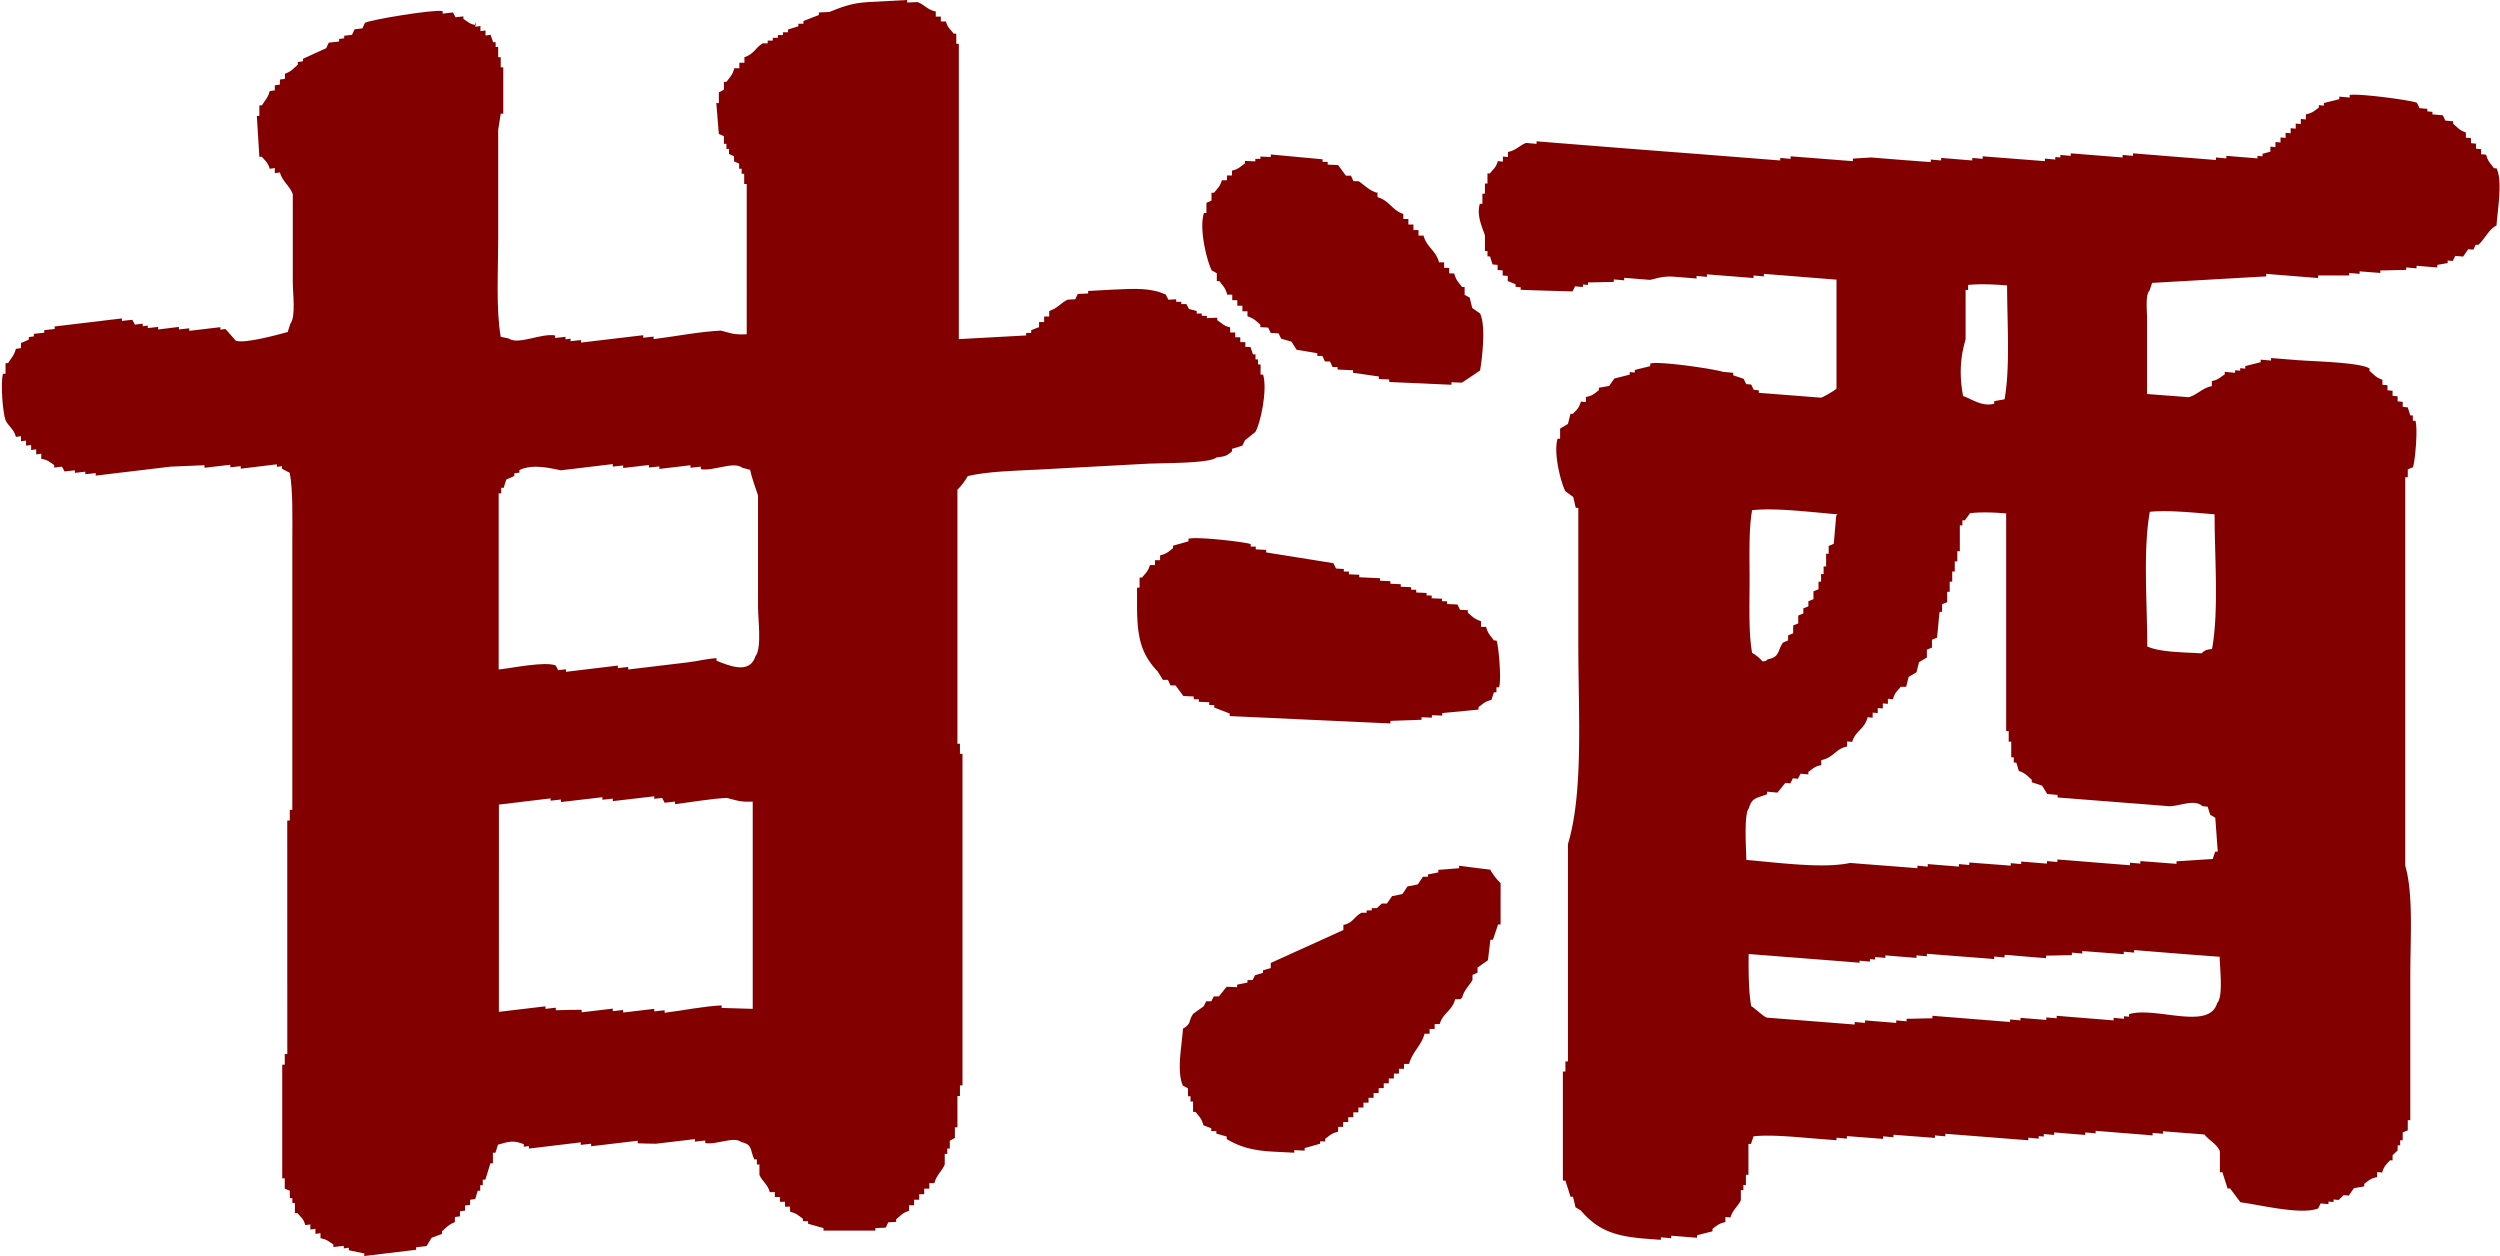 <svg data-name="レイヤー 2" xmlns="http://www.w3.org/2000/svg" width="108.44" height="54.47"><g fill="#830000" fill-rule="evenodd" data-name="レイヤー 1"><path d="M20.62.94v.22l.22-.03v.22l.22-.03v.22l.22-.03.11.32h.11v.21h.11v.44h.11v.44h.11v2.01h-.11c-.04.24-.07.47-.11.7v4.72c0 1.39-.1 3.08.11 4.26l.34.07c.41.3 1.43-.24 2.02-.13v.11l.45-.05v.11l.22-.03v.11l.45-.05v.11c.9-.11 1.8-.21 2.7-.32v.11l.45-.05v.11c.97-.12 1.95-.32 2.92-.37.4.1.52.19 1.12.16V7.98h-.11v-.44h-.11v-.22h-.11V7.1l-.22-.1v-.22l-.22-.1v-.22h-.11v-.22h-.11v-.33l-.22-.1c-.04-.45-.07-.9-.11-1.34h.11v-.46l.22-.12v-.34h.11c.16-.22.26-.28.34-.59h.22v-.24h.22v-.24c.43-.14.46-.4.79-.6h.22v-.12h.22v-.12h.22v-.12h.22V1.4h.22v-.12l.45-.14v-.11h.22V.91l.67-.26V.54l.45-.02c.51-.2.95-.39 1.69-.43L39.35 0v.11l.45-.02c.27.09.43.34.79.41v.22h.22v.21h.22c.08.29.18.32.34.53h.11v.44h.11v12.81c.97-.05 1.95-.11 2.92-.16v-.11h.22v-.12l.34-.13v-.22h.22v-.24h.22v-.24c.35-.11.51-.35.79-.49l.34-.02.11-.23.45-.02v-.11l1.12-.06c.93-.05 1.64-.07 2.25.22l.11.22.34-.02v.11h.22v.1h.22c.04.06.07.13.11.21l.34.09v.11h.22v.1h.22v.1l.45-.02v.11c.22.14.26.24.56.31v.22h.22v.21h.22v.21h.22v.21h.22c.04.1.07.21.11.32h.11v.22h.11v.22h.11v.44h.11c.2.66-.12 2.15-.34 2.49l-.45.36-.11.23-.45.14v.11c-.22.18-.27.22-.67.26-.29.27-2.33.24-2.92.27-1.61.09-3.22.17-4.83.26-1.01.05-2.2.08-3.04.28-.09.17-.31.47-.45.59v11.02h.11v.44h.11v14.38h-.11v.46h-.11v1.36h-.11v.46l-.22.12v.34h-.11v.23h-.11v.46c-.11.28-.36.45-.45.81h-.22v.24h-.22v.24h-.22v.24h-.22v.24h-.22v.24c-.3.1-.35.2-.56.37V53l-.34.02-.11.23-.45.02v.11h-2.25v-.11l-.67-.19v-.11h-.22v-.1c-.2-.15-.27-.24-.56-.31v-.22h-.22v-.21h-.22v-.21h-.22v-.21h-.22c-.08-.33-.34-.48-.45-.75v-.45h-.11v-.22h-.11c-.2-.41-.06-.64-.56-.75-.33-.27-1.08.13-1.57.04v-.11l-.45.05v-.11c-.56.07-1.12.13-1.69.2-.26 0-.52-.01-.79-.02v-.11l-2.02.24v-.11l-.45.05v-.11l-2.25.27v-.11l-.22.03v-.11c-.46-.18-.62-.12-1.12.02l-.11.35h-.11v.46h-.11c-.07.25-.15.48-.22.71h-.11v.24h-.11v.24h-.11c-.04.13-.07.25-.11.36l-.22.03v.22l-.22.03v.22l-.22.03v.22l-.22.03v.22c-.29.12-.36.22-.56.4v.11l-.45.17-.22.36-.45.05v.11l-2.25.27v-.11l-.67-.14v-.11l-.22.03v-.11l-.45.05v-.11c-.22-.13-.26-.22-.56-.27v-.22l-.22.03v-.22l-.22.03v-.22l-.22.03c-.08-.29-.18-.33-.34-.52h-.11v-.44h-.11v-.21h-.11v-.32l-.22-.09v-.45h-.11v-4.93h.11v-.46h.11V35.59h.11v-.46h.11V23.42c0-.97.03-2.13-.11-2.91l-.34-.18v-.11l-.22.03v-.11c-.52.06-1.05.13-1.57.19v-.11l-.45.05v-.11l-1.12.13v-.11l-1.46.06-3.26.39v-.11l-.45.05v-.11l-.45.05v-.11l-.45.05-.11-.21-.34.04v-.11c-.21-.13-.26-.22-.56-.27v-.22l-.22.03v-.22l-.22.03v-.22l-.22.03v-.22l-.22.03v-.22l-.22.03c-.09-.35-.35-.48-.45-.73-.11-.25-.23-1.6-.11-2.01h.11v-.46h.11c.15-.25.25-.3.34-.62l.22-.03v-.22l.34-.15v-.11l.22-.03v-.11l.45-.05v-.11l.45-.05v-.11c.97-.12 1.95-.23 2.92-.35v.11l.45-.05.11.21.34-.04v.11l.22-.03v.11l.45-.05v.11l.9-.11v.11l.45-.05v.11l1.35-.16v.11l.22-.03.45.51c.39.14 1.96-.3 2.25-.38l.11-.35c.25-.31.11-1.32.11-1.81V8.42c-.13-.36-.45-.54-.56-.94l-.22.03v-.22l-.22.03c-.09-.29-.18-.32-.34-.52h-.11c-.04-.58-.07-1.18-.11-1.77h.11v-.46h.11c.15-.25.25-.3.34-.62l.22-.03V3.7l.22-.03v-.22l.22-.03V3.2c.29-.11.36-.22.56-.4v-.11l.22-.03v-.11c.34-.15.67-.31 1.01-.46l.11-.24.45-.05v-.11l.22-.03v-.11l.34-.04.11-.24.34-.04.11-.24C16.05.86 18.8.4 19.2.48v.11l.45-.05.11.21.34-.04v.11c.21.13.26.23.56.27zm1.69 19.7v-.11l.22-.03v-.11c.6-.3 1.46-.05 1.8.01l2.25-.27v.11l.45-.05v.11c.37-.04.75-.09 1.12-.13v.11l.45-.05v.11l1.35-.16v.11l.45-.05v.11c.54.1 1.43-.36 1.8-.06l.34.09c.07.37.24.79.34 1.11v4.83c0 .55.17 1.8-.11 2.14-.25.82-1.18.4-1.69.2v-.11c-.41.02-.82.13-1.24.18-.86.1-1.72.21-2.59.31v-.11l-.45.05v-.11l-2.25.27v-.11l-.34.04-.11-.21c-.51-.17-1.76.1-2.47.18V21.4h.11v-.24h.11c.04-.13.07-.25.11-.36l.34-.15zm1.57 13.98v.11l.45-.05v.11l1.8-.21v.11l.45-.05v.11l1.8-.21v.11l.34-.04.11.21.45-.05v.11c.75-.09 1.5-.23 2.25-.27.36.09.56.19 1.12.16v8.99c-.45-.01-.9-.03-1.35-.04v-.11c-.82.04-1.65.22-2.47.32v-.11l-.45.05v-.11l-1.35.16v-.11l-.45.05v-.11c-.45.05-.9.11-1.35.16v-.11c-.37 0-.75.01-1.12.02v-.11l-.45.05v-.11l-2.02.24V34.9l2.25-.27z"/><path d="M106.96 5.75v.22l.22.02v.22l.22.02v.22l.22.02v.22l.22.02c.08.31.18.36.34.59h.11c.28.58.03 1.9 0 2.48-.35.18-.5.58-.79.84h-.11c-.04.06-.07.14-.11.21l-.22-.02-.22.32-.34-.03-.11.22-.22-.02v.11l-.45.08v.11c-.3-.02-.6-.05-.9-.07v.11l-.45-.04v.11c-.37 0-.75.02-1.12.02v.11l-.9-.07v.11l-.45-.04v.11h-1.35v.11l-2.25-.18v.11c-1.65.09-3.3.19-4.95.28l-.11.33c-.19.2-.11.83-.11 1.23v3.26c.6.05 1.2.09 1.8.14.38-.1.59-.4 1.01-.48v-.22c.3-.06.35-.16.56-.29v-.11l.45.04v-.11l.22.02v-.11l.22.02v-.11l.67-.17v-.11l.45.04v-.11l1.12.09c.74.06 2.68.09 3.15.36v.11c.22.17.26.28.56.38v.22l.22.02v.22l.22.02v.22l.22.02v.22l.22.02v.22l.22.02.11.35h.11v.23h.11c.12.34-.02 1.84-.11 2.02l-.22.09v.34h-.11v16.85c.36 1.23.22 3.18.22 4.74v6.3h-.11v.44l-.22.09v.34h-.11v.22H104v.22l-.22.21v.22h-.11c-.16.18-.26.24-.34.53l-.22-.02v.22c-.29.05-.36.15-.56.29v.11l-.45.08-.22.32-.22-.02-.22.21-.22-.02v.11l-.22-.02v.11l-.34-.03-.11.22c-.75.29-2.57-.17-3.37-.27l-.45-.6h-.11c-.07-.24-.15-.47-.22-.7h-.11v-.91c-.12-.31-.48-.48-.67-.73-.6-.05-1.2-.09-1.8-.14v.11l-.45-.04v.11c-.82-.07-1.65-.13-2.47-.2v.11l-.45-.04v.11l-1.35-.11v.11l-.45-.04v.11l-.22-.02v.11l-.45-.04v.11c-1.2-.09-2.4-.19-3.6-.28v.11l-.45-.04v.11c-.6-.05-1.2-.09-1.8-.14v.11l-.45-.04v.11l-1.57-.12v.11l-.45-.04v.11c-.34-.03-.67-.05-1.01-.08-.87-.07-1.88-.17-2.59-.09l-.11.33h-.11v1.34h-.11v.44h-.11v.22h-.11v.44c-.11.26-.35.4-.45.75l-.22-.02v.22c-.29.06-.36.15-.56.29v.11l-.67.17v.11l-1.12-.09v.11l-.45-.04v.11l-.67-.05c-1.46-.11-2.12-.44-2.81-1.23l-.22-.13-.11-.46h-.11c-.07-.24-.15-.47-.22-.7h-.11v-4.73h.11v-.44h.11v-9.43c.68-2.23.45-5.7.45-8.62v-5.96h-.11c-.04-.16-.07-.31-.11-.47l-.34-.25c-.19-.35-.53-1.65-.34-2.28h.11v-.44l.34-.2.11-.44h.11c.16-.18.26-.24.34-.53l.22.02v-.22c.29-.05.36-.15.56-.29v-.11l.45-.08.22-.32.67-.17v-.11l.22.02v-.11c.22-.06.45-.11.67-.17v-.11c.41-.12 2.86.25 3.15.36l.45.04v.11l.45.15.11.23.22.02.11.23.22.02v.11l2.7.21c.09-.02.65-.34.67-.4v-4.72c-1.05-.08-2.1-.17-3.15-.25v.11l-.45-.04v.11l-2.02-.16v.11l-.45-.04v.11L72.58 12c-.47-.03-.71.08-1.01.14l-1.12-.09v.11l-.45-.04v.11c-.37 0-.75.02-1.12.02v.11l-.22-.02v.11l-.34-.03-.11.22c-.75-.02-1.5-.04-2.25-.07v-.11l-.22-.02v-.11l-.34-.14v-.22l-.22-.02v-.22l-.22-.02v-.22l-.22-.02-.11-.35h-.11v-.23h-.11v-.68c-.09-.3-.38-.85-.22-1.37h.11V8.4h.11v-.44h.11v-.44h.11c.15-.2.25-.23.34-.53l.22.02v-.22l.22.02v-.22c.35-.06.52-.3.79-.39l.45.04v-.11c2.25.18 4.5.36 6.75.53l3.82.3v-.11l.45.04v-.11l2.7.21v-.11c.26-.02.52-.03.79-.05.86.07 1.72.14 2.59.2v-.11l.45.04v-.11l1.35.11v-.11l.45.04v-.11l2.7.21v-.11l.45.04v-.11l.22.02v-.11l.45.04v-.11l2.25.18v-.11l.45.04v-.11c.45.04.9.07 1.35.11l2.25.18v-.11l.45.04v-.11l1.35.11v-.11l.22.02v-.11l.34-.09v-.22l.22.02v-.22l.22.02v-.22l.22.02v-.22l.22.02v-.22l.22.02v-.22l.22.02v-.22l.22.02v-.22c.29-.06.36-.15.56-.29v-.11l.22.02v-.11c.22-.06.45-.11.67-.17v-.11l.45.04v-.11c.38-.08 2.71.23 2.92.34l.11.23.34.03v.11l.22.02v.11l.45.04.11.23.34.03v.11c.21.17.26.28.56.38zM59.75 8.33v.22c.52.15.63.57 1.12.73v.22h.22v.24h.22v.24h.22v.24h.22c.13.51.53.63.67 1.16h.22v.24h.22v.24h.22c.08.31.18.37.34.59h.11v.34l.22.12.11.45.34.24c.26.53.09 1.95 0 2.47-.26.18-.52.35-.79.53l-.45-.02v.11l-.9-.04c-.6-.03-1.2-.05-1.8-.08v-.11l-.45-.02v-.11c-.37-.05-.75-.11-1.12-.16v-.11l-.67-.03v-.11h-.22c-.04-.09-.07-.16-.11-.24h-.22c-.04-.09-.07-.16-.11-.24h-.22v-.12l-.9-.15-.22-.35-.45-.13-.11-.23-.34-.02-.11-.23-.34-.02v-.11c-.21-.17-.26-.26-.56-.36v-.22h-.22v-.24h-.22v-.24h-.22v-.24h-.22c-.08-.31-.18-.37-.34-.59h-.11v-.34l-.22-.12c-.2-.39-.56-1.78-.34-2.49h.11V8.8l.22-.1v-.34h.11c.16-.2.25-.25.34-.54h.22v-.21h.22V7.4c.3-.07.35-.17.56-.31v-.11l.45.02v-.11h.22v-.1l.45.02V6.7l2.25.21v.11h.22v.12l.45.02.34.46h.22c.04.09.07.16.11.24h.22c.26.17.44.39.79.5zm27.31 4.05c0 1.6.14 3.54-.11 4.94l-.45.08v.11c-.54.15-1.01-.23-1.35-.33-.17-.94-.12-1.68.11-2.46v-2.14h.11v-.22c.45-.05 1.08-.03 1.69.02zm9 9.93c0 1.89.19 4.17-.11 5.84-.24.03-.32.05-.45.19-.75-.05-1.8-.04-2.36-.3 0-1.89-.19-4.17.11-5.84.76-.08 1.87.03 2.81.11zm-13.49 7.48h.11c.04-.14.07-.28.11-.43l.34-.2.11-.44.34-.2v-.34l.22-.09v-.34l.22-.09c.04-.37.07-.74.11-1.12h.11v-.33l.22-.09v-.45h.11v-.44h.11v-.44h.11v-.44h.11v-.44h.11v-1.12h.11v-.22h.11c.07-.1.15-.2.22-.31.42-.05 1-.04 1.57.01v9.44h.11v.46h.11v.68h.11v.23h.11c.04.12.07.24.11.36.29.1.36.21.56.38v.11l.45.15.22.36.45.04v.11c1.61.13 3.22.25 4.83.38.45.01 1.1-.33 1.46 0l.22.02.11.35.22.13c.04.49.07.98.11 1.47h-.11c-.04.1-.07.21-.11.32-.52.03-1.05.07-1.57.1v.11l-1.57-.12v.11l-.45-.04v.11c-1.05-.08-2.1-.17-3.15-.25v.11l-.45-.04v.11l-1.12-.09v.11l-.45-.04v.11c-.6-.05-1.2-.09-1.8-.14v.11l-.45-.04v.11c-.45-.04-.9-.07-1.35-.11v.11l-.45-.04v.11c-.97-.08-1.95-.15-2.92-.23-1.14.25-3.01 0-4.5-.13-.01-.5-.11-2.01.11-2.24.13-.48.37-.44.79-.61v-.11l.45.04.34-.42.22.02.11-.22.22.02.11-.22.34.03v-.11c.21-.14.26-.24.56-.29v-.22c.53-.1.63-.5 1.12-.59v-.22l.22.02c.14-.48.55-.56.67-1.07l.22.02v-.22l.22.02v-.22l.22.02v-.22l.22.02v-.22l.22.02c.08-.29.18-.35.34-.54zm-2.92-7.43c-.04.41-.07.82-.11 1.23l-.22.09v.34h-.11v.55h-.11v.33h-.11v.33h-.11v.33l-.22.09v.34l-.22.09v.22l-.22.09v.22l-.22.09v.34l-.22.09v.34l-.22.09v.22l-.22.09c-.26.37-.12.62-.67.73-.13.12 0 .05-.22.09a1.62 1.62 0 00-.45-.37c-.16-.88-.11-2.11-.11-3.16s-.04-2.21.11-3.03c1.03-.11 2.5.08 3.71.18zm-15.41 4.61v.22h.22c.09.32.18.36.34.59h.11c.09.18.23 1.73.11 2.03h-.11v.22h-.11c-.04.11-.07.22-.11.33-.3.07-.35.17-.56.31v.11l-1.57.15v.11l-.45-.02v.11l-.45-.02v.11c-.45.02-.9.03-1.35.05v.11l-3.93-.18c-1.01-.05-2.02-.09-3.04-.14v-.11l-.67-.26v-.11h-.22v-.12l-.45-.02v-.11h-.22v-.12l-.45-.02-.34-.46h-.22c-.04-.09-.07-.16-.11-.24h-.22c-.07-.13-.15-.24-.22-.36-.7-.74-.9-1.42-.9-2.85v-.79h.11v-.44h.11c.15-.2.25-.24.34-.54h.22v-.21h.22v-.21c.29-.07.36-.16.56-.31v-.11l.67-.19v-.11c.34-.11 2.48.14 2.7.23v.11h.22v.12l.45.02v.11c.97.16 1.95.31 2.92.47l.11.23.34.02v.11h.22v.12l.45.02v.11c.3.01.6.03.9.04v.11l.45.02v.11l.45.02v.11l.45.02v.11h.22v.12l.45.02v.11h.22v.12l.45.02v.11h.22v.12l.45.02.11.23.34.02v.11c.21.17.26.26.56.36zm-.9 16.37h-.22c-.13.51-.54.6-.67 1.08h-.22v.21h-.22v.21h-.22c-.12.49-.54.8-.67 1.31h-.22v.21h-.22v.21h-.22v.21h-.22v.21h-.22v.21h-.22v.21h-.22v.21h-.22v.21h-.22v.21h-.22v.21h-.22v.21h-.22v.21h-.22v.21h-.22v.21c-.29.07-.36.16-.56.31v.11h-.22v.1l-.67.19v.11l-.45-.02V50l-.79-.04c-.95-.04-1.53-.19-2.14-.55v-.11l-.45-.13v-.11h-.22v-.12l-.34-.13c-.08-.31-.18-.36-.34-.58h-.11v-.45h-.11v-.23h-.11v-.34l-.22-.12c-.29-.64-.03-1.82 0-2.47.39-.22.22-.33.45-.65l.45-.32.11-.22h.22c.04-.06.07-.14.11-.21h.22c.11-.13.22-.28.34-.42l.45.02v-.11l.45-.09v-.11h.22c.04-.06.07-.14.11-.21l.34-.1v-.11l.34-.1v-.22c1.05-.48 2.1-.95 3.15-1.43v-.22c.43-.09.46-.36.79-.53h.22v-.1h.22v-.1h.22l.22-.2h.22c.07-.1.15-.21.22-.32l.45-.09.22-.33.45-.09.22-.33h.22v-.1l.45-.09v-.11c.3-.02.6-.05.9-.07v-.11c.45.06.9.12 1.35.17.09.17.31.47.45.58v1.8h-.11c-.07.22-.15.44-.22.66h-.11c-.04.29-.07.59-.11.89l-.45.32v.22l-.22.1v.22c-.15.26-.36.42-.45.77zm17.32-1.56v-.11l.45.04v-.11l.22.02v-.11l.45.04v-.11c.45.04.9.07 1.35.11v-.11l.45.04v-.11c.97.08 1.95.15 2.92.23v-.11l.45.04v-.11h.11c.56.05 1.12.1 1.69.14v-.11c.37 0 .75-.02 1.12-.02v-.11l.45.04v-.11c.6.05 1.2.09 1.8.14v-.11l.45.04v-.11c1.24.1 2.47.2 3.71.29.01.52.16 1.74-.11 2.01-.34 1.21-2.69.13-3.82.48v.11l-.22-.02v.11l-.45-.04v.11l-2.47-.2v.11l-.45-.04v.11l-1.12-.09v.11l-.45-.04v.11l-3.37-.27v.11c-.37 0-.75.02-1.12.02v.11l-.45-.04v.11l-1.35-.11v.11l-.45-.04v.11l-3.82-.3c-.18-.08-.49-.39-.67-.5-.11-.61-.12-1.49-.11-2.26 1.61.13 3.22.25 4.83.38z"/></g></svg>
